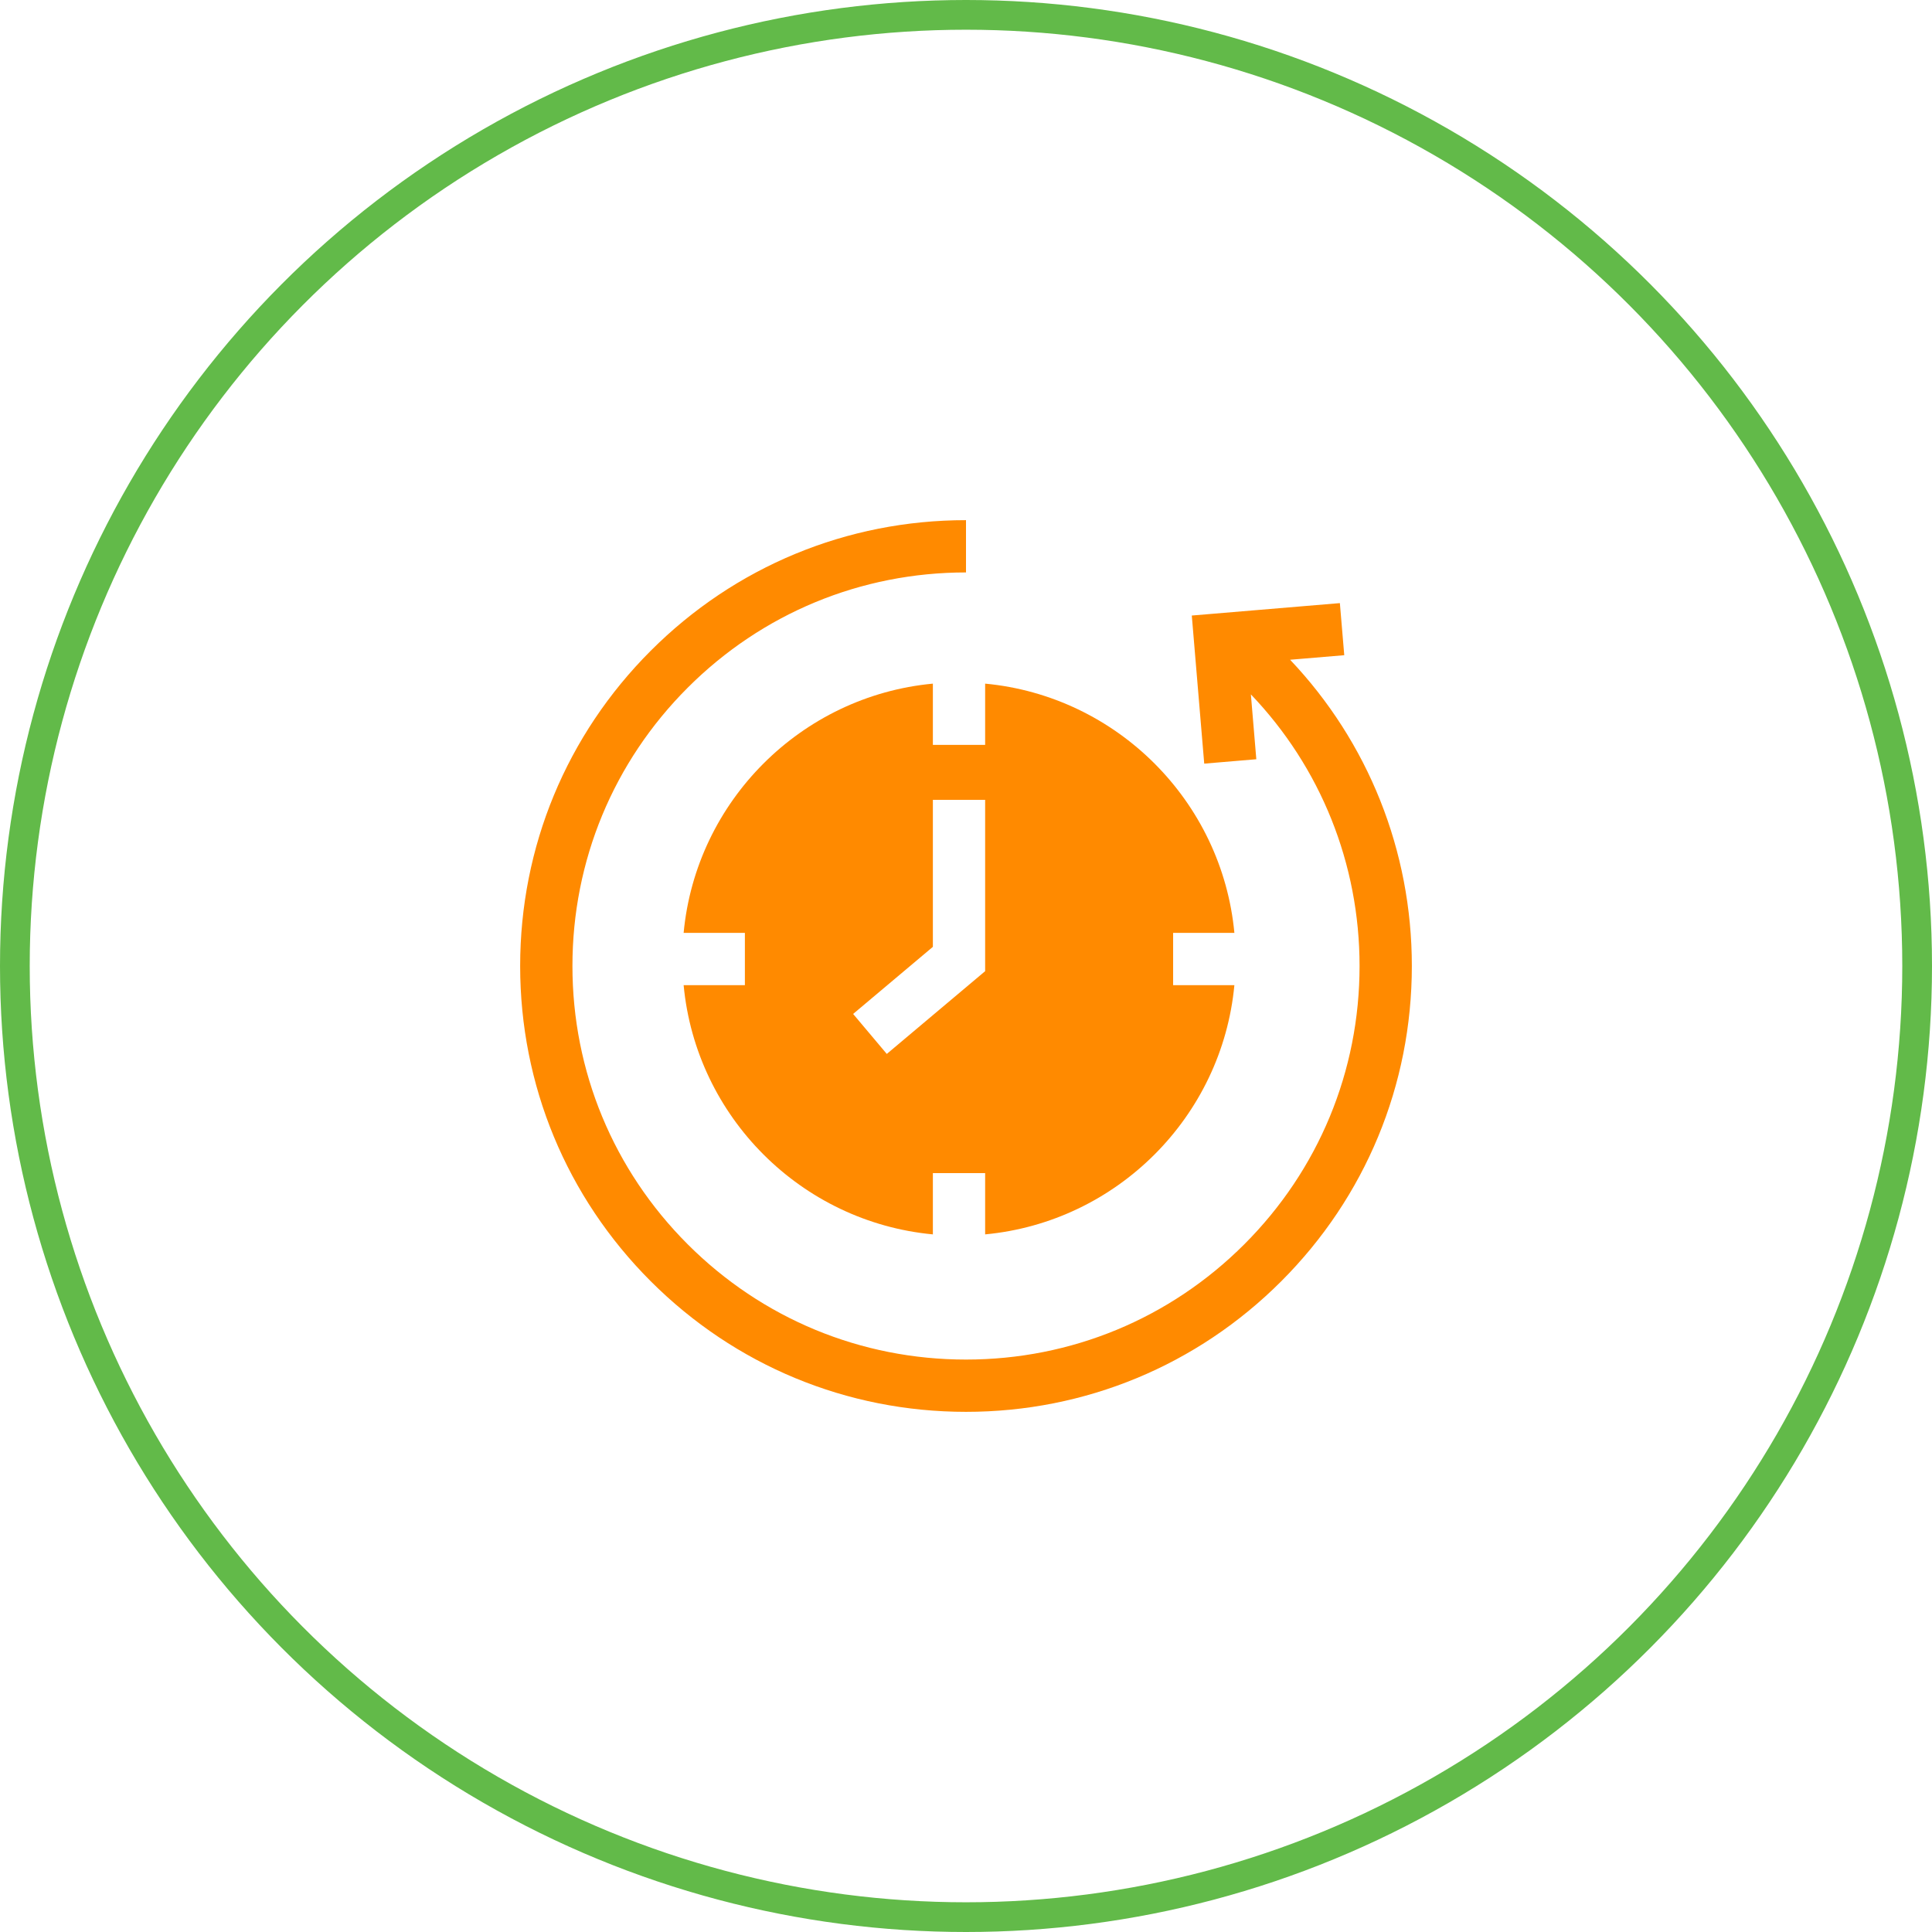 <?xml version="1.0" encoding="UTF-8"?>
<svg xmlns="http://www.w3.org/2000/svg" width="130" height="130" viewBox="0 0 130 130" fill="none">
  <path d="M86.808 44.393L90.452 44.087L90.157 40.582L80.193 41.418L81.03 51.383L84.535 51.088L84.169 46.724C88.852 51.619 91.482 58.11 91.482 65C91.482 72.073 88.728 78.724 83.726 83.726C78.724 88.728 72.074 91.482 65 91.482C57.926 91.482 51.276 88.728 46.274 83.726C41.272 78.724 38.518 72.074 38.518 65C38.518 57.926 41.272 51.276 46.274 46.274C51.276 41.272 57.926 38.518 65 38.518V35C56.987 35 49.453 38.12 43.787 43.787C38.12 49.453 35 56.987 35 65C35 73.013 38.12 80.547 43.787 86.213C49.453 91.879 56.987 95 65 95C73.013 95 80.547 91.88 86.213 86.213C91.879 80.547 95 73.013 95 65C95 57.24 92.055 49.927 86.808 44.393Z" fill="#FF8A00"></path>
  <path d="M62.771 50.122V46C53.908 46.835 46.835 53.908 46 62.771H50.122V66.288H46C46.835 75.151 53.908 82.225 62.771 83.059V78.937H66.288V83.059C75.151 82.225 82.225 75.151 83.059 66.288H78.937V62.771H83.059C82.225 53.908 75.151 46.835 66.288 46V50.122H62.771ZM66.288 65.348L59.67 70.917L57.405 68.226L62.771 63.711V53.821H66.288V65.348Z" fill="#FF8A00"></path>
  <circle cx="65" cy="65" r="64" stroke="#62BA49" stroke-width="2"></circle>
</svg>
